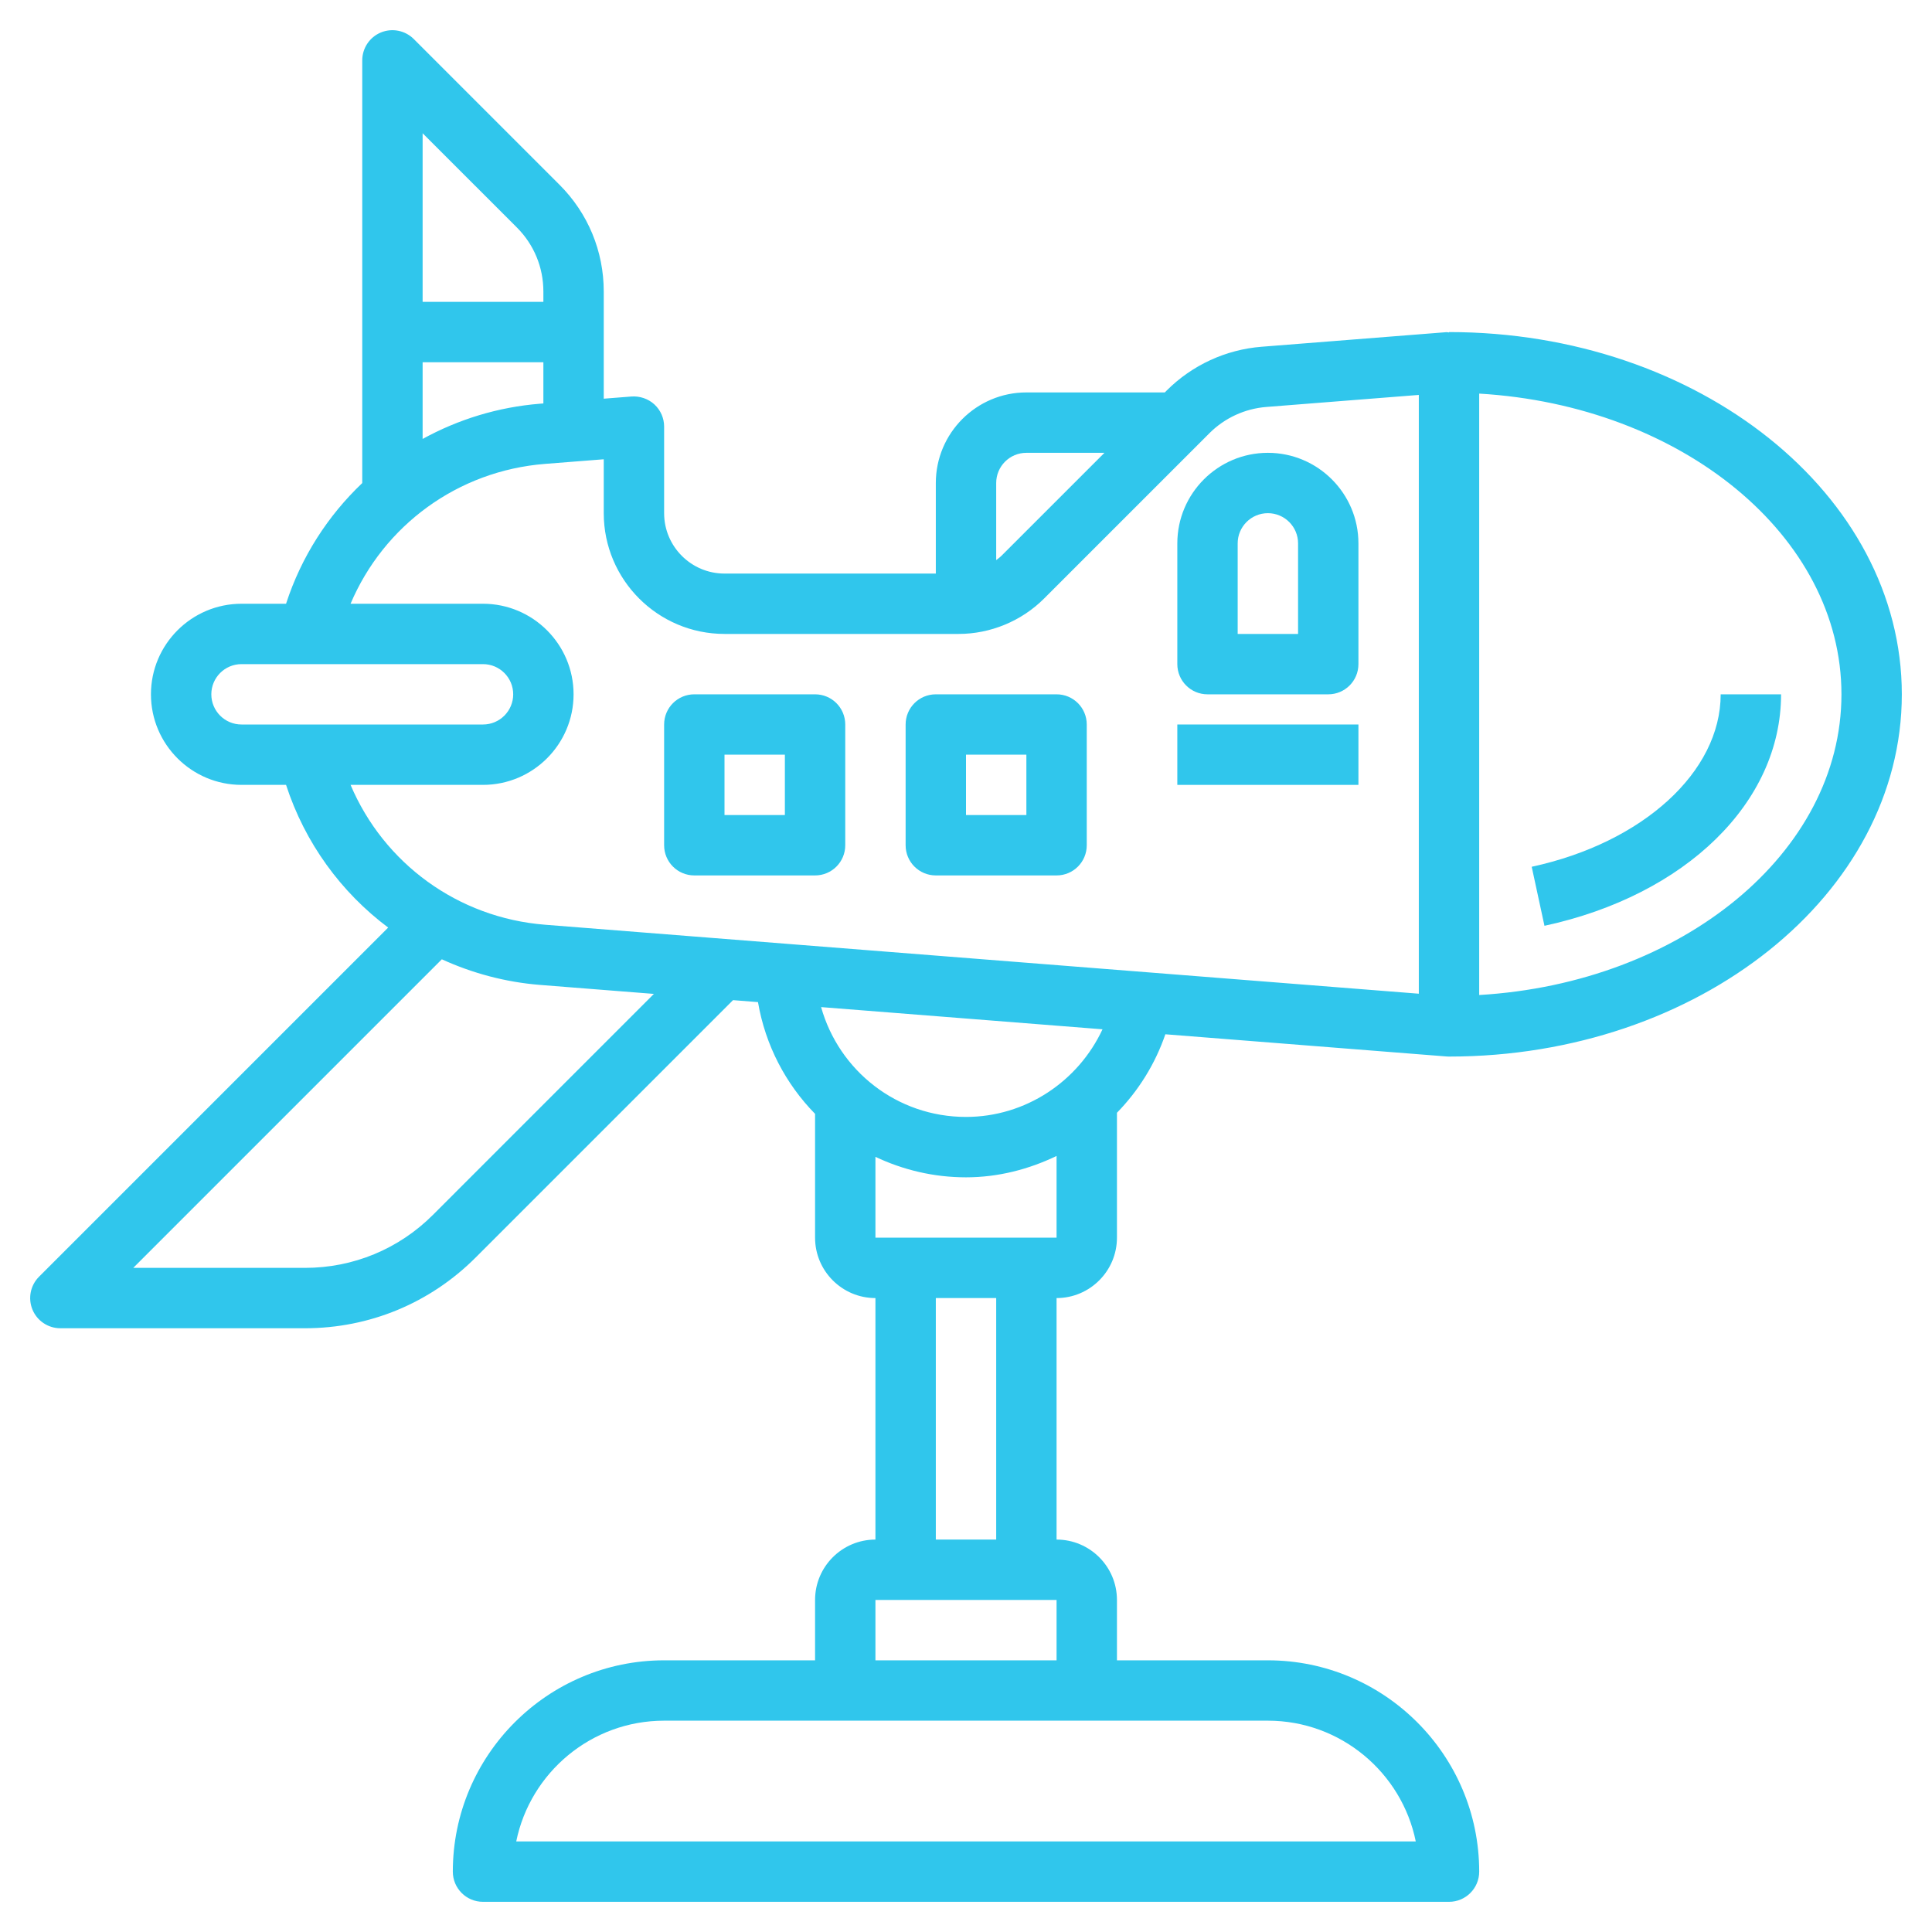 <?xml version="1.0" encoding="UTF-8"?> <svg xmlns="http://www.w3.org/2000/svg" width="100" height="100" viewBox="0 0 100 100" fill="none"><g clip-path="url(#clip0_2084_15)"><path d="M79.941 47.919C87.267 46.336 92.188 41.522 92.188 35.938H89.062C89.062 39.948 85.041 43.62 79.281 44.864L79.941 47.919Z" fill="#30C6EC"></path><path d="M57.813 64.062V57.597C58.923 56.458 59.786 55.084 60.319 53.534L74.877 54.683C74.917 54.686 74.959 54.688 75 54.688C87.924 54.688 98.438 46.276 98.438 35.938C98.438 25.598 87.924 17.188 75 17.188V17.208C74.958 17.208 74.919 17.189 74.877 17.192L65.3 17.948C63.449 18.094 61.705 18.897 60.389 20.212L60.291 20.312H53.125C50.541 20.312 48.438 22.416 48.438 25V29.688H37.5C35.777 29.688 34.375 28.286 34.375 26.562V22.081C34.375 21.645 34.194 21.23 33.873 20.934C33.553 20.637 33.111 20.494 32.691 20.523L31.25 20.636V15.089C31.25 13.002 30.436 11.039 28.961 9.564L21.417 2.02C20.97 1.575 20.299 1.439 19.714 1.681C19.13 1.922 18.75 2.494 18.75 3.125V25H18.753C16.972 26.692 15.595 28.82 14.806 31.25H12.5C9.916 31.25 7.813 33.353 7.813 35.938C7.813 38.522 9.916 40.625 12.5 40.625H14.806C15.784 43.634 17.656 46.186 20.092 48.011L2.02 66.083C1.573 66.53 1.439 67.201 1.681 67.786C1.922 68.37 2.494 68.75 3.125 68.75H15.783C19.122 68.75 22.261 67.45 24.62 65.089L37.942 51.767L39.233 51.869C39.617 54.111 40.673 56.106 42.188 57.653V64.062C42.188 65.786 43.589 67.188 45.312 67.188V79.688C43.589 79.688 42.188 81.089 42.188 82.812V85.938H34.375C28.345 85.938 23.438 90.845 23.438 96.875C23.438 97.739 24.136 98.438 25 98.438H75C75.864 98.438 76.563 97.739 76.563 96.875C76.563 90.845 71.655 85.938 65.625 85.938H57.813V82.812C57.813 81.089 56.411 79.688 54.688 79.688V67.188C56.411 67.188 57.813 65.786 57.813 64.062ZM95.313 35.938C95.313 44.147 87.033 50.884 76.563 51.502V20.373C87.033 20.991 95.313 27.728 95.313 35.938ZM54.688 64.062H45.312V59.878C46.734 60.551 48.32 60.938 50 60.938C51.67 60.938 53.252 60.522 54.688 59.833V64.062ZM53.125 23.438H57.166L51.831 28.772C51.748 28.855 51.653 28.919 51.563 28.992V25C51.563 24.137 52.263 23.438 53.125 23.438ZM26.752 11.773C27.638 12.659 28.125 13.836 28.125 15.089V15.625H21.875V6.897L26.752 11.773ZM21.875 18.75H28.125V20.883L27.963 20.895C25.77 21.069 23.709 21.712 21.875 22.72V18.75ZM10.938 35.938C10.938 35.075 11.638 34.375 12.5 34.375H25C25.863 34.375 26.563 35.075 26.563 35.938C26.563 36.8 25.863 37.5 25 37.5H12.5C11.638 37.5 10.938 36.8 10.938 35.938ZM18.145 40.625H25C27.584 40.625 29.688 38.522 29.688 35.938C29.688 33.353 27.584 31.25 25 31.25H18.145C19.864 27.194 23.695 24.367 28.209 24.011L31.25 23.772V26.562C31.25 30.009 34.053 32.812 37.5 32.812H49.622C51.267 32.812 52.878 32.145 54.041 30.981L62.6 22.422C63.389 21.633 64.436 21.151 65.547 21.064L73.438 20.441V51.434L28.211 47.864C23.695 47.508 19.864 44.681 18.145 40.625ZM22.411 62.88C20.641 64.65 18.286 65.625 15.783 65.625H6.897L22.869 49.653C24.444 50.372 26.158 50.837 27.963 50.98L33.845 51.444L22.411 62.88ZM57.066 53.276C55.808 55.977 53.081 57.812 50 57.812C46.425 57.812 43.427 55.422 42.5 52.127L57.066 53.276ZM73.28 95.312H26.72C27.447 91.751 30.602 89.062 34.375 89.062H65.625C69.398 89.062 72.555 91.751 73.28 95.312ZM45.312 85.938V82.812H54.688V85.938H45.312ZM51.563 79.688H48.438V67.188H51.563V79.688Z" fill="#30C6EC"></path><path d="M62.5 35.938H68.75C69.614 35.938 70.312 35.239 70.312 34.375V28.125C70.312 25.541 68.209 23.438 65.625 23.438C63.041 23.438 60.938 25.541 60.938 28.125V34.375C60.938 35.239 61.636 35.938 62.5 35.938ZM64.062 28.125C64.062 27.262 64.763 26.562 65.625 26.562C66.487 26.562 67.188 27.262 67.188 28.125V32.812H64.062V28.125Z" fill="#30C6EC"></path><path d="M35.938 45.312H42.188C43.052 45.312 43.75 44.614 43.75 43.75V37.5C43.75 36.636 43.052 35.938 42.188 35.938H35.938C35.073 35.938 34.375 36.636 34.375 37.5V43.75C34.375 44.614 35.073 45.312 35.938 45.312ZM37.5 39.062H40.625V42.188H37.5V39.062Z" fill="#30C6EC"></path><path d="M48.438 45.312H54.688C55.552 45.312 56.25 44.614 56.25 43.75V37.5C56.25 36.636 55.552 35.938 54.688 35.938H48.438C47.573 35.938 46.875 36.636 46.875 37.5V43.75C46.875 44.614 47.573 45.312 48.438 45.312ZM50 39.062H53.125V42.188H50V39.062Z" fill="#30C6EC"></path><path d="M60.938 37.5H70.312V40.625H60.938V37.5Z" fill="#30C6EC"></path></g><defs><clipPath id="clip0_2084_15"><rect width="100" height="100" fill="white"></rect></clipPath></defs></svg> 